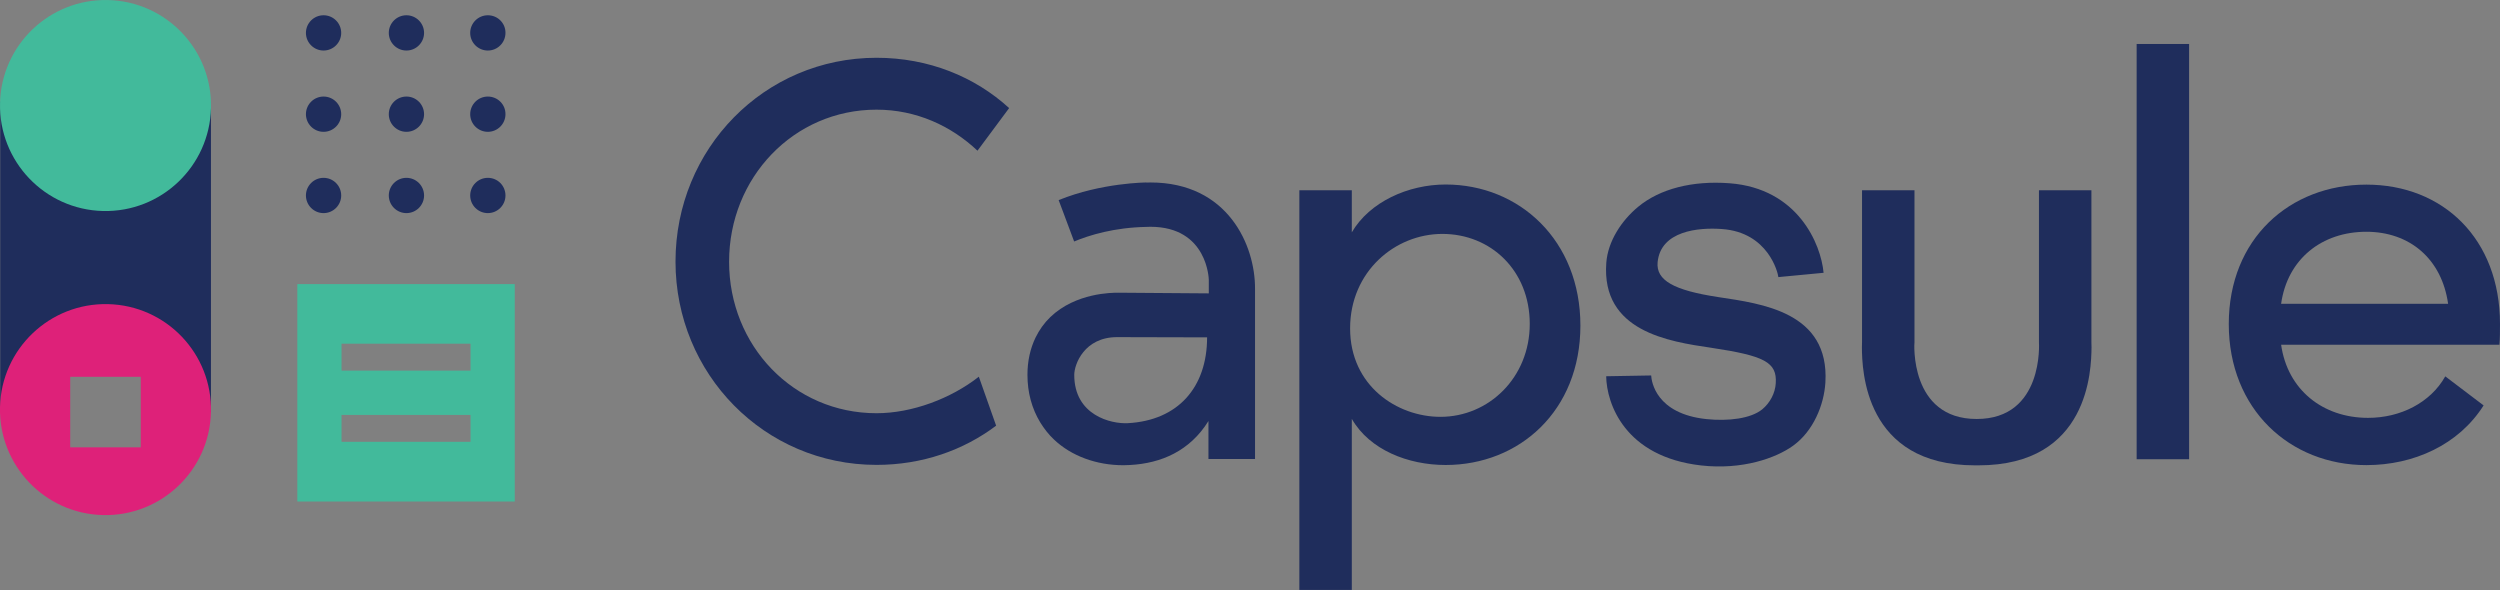 <?xml version="1.0" encoding="utf-8"?>
<!-- Generator: Adobe Illustrator 21.0.1, SVG Export Plug-In . SVG Version: 6.00 Build 0)  -->
<svg version="1.1" id="Layer_1" xmlns="http://www.w3.org/2000/svg" xmlns:xlink="http://www.w3.org/1999/xlink" x="0px" y="0px"
	 viewBox="0 0 2211.3 522.2" style="enable-background:new 0 0 2211.3 522.2;" xml:space="preserve">
<rect x="0" y="0" width="2211.3" height="522.2" fill="#808080" stroke="none"/>
<style type="text/css">
	.st0{fill:#FFFFFF;}
	.st1{fill:#DE2179;}
	.st2{fill:#42BA9B;}
	.st3{fill:#1f2d5c;}
</style>
<g>
	<path class="st3" d="M1520,262.8c-39.7-6-55.3-14.9-53.8-30.9c2.7-27.7,36-30.9,57.1-29.3c40.7,3,49.3,38.5,49.7,42.5l40-3.8
		c-2.3-25.4-22.7-74.6-83.1-79.2c-33-2.5-61.7,4.9-80.9,20.8c-14.7,12.1-26.8,30.5-28.2,49.6c-4.5,60.7,55.4,69.6,92.7,75.1
		c47.3,7.1,58.4,12.8,57.2,31.4c-0.5,8.8-5.1,17.4-12,23.1c-10.1,8.2-30.1,10.6-49.3,8.6c-44.7-4.7-48.6-33.2-48.9-38.6l-39.8,0.7
		c0.4,24.1,16.3,71.2,84,78.9c36.4,4.1,66.2-6.5,81.4-17.5c17.7-12.8,27.3-35.8,28.5-55.9C1618.3,275.8,1558,268.6,1520,262.8z"/>
	<path class="st3" d="M1748.4,370.6c59.6,0,55.1-67.7,55.1-67.7V168.3h46.4v134.5c0,0,0.1,1.5,0.1,4.3
		c-0.2,20.1-2.2,104.5-100,104.5h-3.1c-97.8,0-99.9-84.4-100-104.5c0-2.7,0.1-4.3,0.1-4.3V168.3h46.4v134.5
		C1693.2,302.8,1688.8,370.6,1748.4,370.6"/>
	<path class="st3" d="M2162.9,332.9c-13.2,23.4-39.7,36.7-68.3,36.7c-40.2,0-71.3-25-76.9-64.7h193.1c0.5-5.1,0.5-12.7,0.5-18.3
		c0-75.4-50.4-123.3-118.2-123.3c-67.8,0-121.7,47.9-121.7,123.3c0,75.4,54,124.8,121.7,124.8c41.9,0,81.6-17.9,103.7-52.8
		L2162.9,332.9z M2093.1,205c38.2,0,66.7,23.9,72.3,63.7h-147.7C2023.3,228.9,2053.9,205,2093.1,205z"/>
	<path class="st3" d="M1278.7,163.2c-33.1,0-67.2,15.3-83,42.3v-37.2h-46.4v353.5h46.4V370.5c15.8,27.5,49.9,40.8,83,40.8
		c65.2,0,119.2-47.9,119.2-123.3C1397.9,212.6,1343.9,163.2,1278.7,163.2z M1274.1,368.7c-38.2,0-79.9-27.3-79.9-78.2
		c0-50.4,39.8-83.6,81.6-83.6c42.8,0,77.3,32.3,77.3,79.6C1353.1,333.9,1316.9,368.7,1274.1,368.7z"/>
	<rect x="1889.9" y="38.9" class="st3" width="46.4" height="367.3"/>
	<path class="st0" d="M1014.2,200.8c1.1,0,2.3-0.1,3.5-0.1C1016.5,200.7,1015.3,200.7,1014.2,200.8L1014.2,200.8z"/>
	<path class="st0" d="M1014.3,161.6C1014.2,161.5,1014.2,161.5,1014.3,161.6L1014.3,161.6C1014.2,161.6,1014.2,161.6,1014.3,161.6z"
		/>
	<path class="st3" d="M1017.6,161.4c-1.1,0-2.2,0.1-3.4,0.1c0,0-0.1,0-0.1,0v-0.1c0,0-39.6,0.1-77.7,15.6l4.4,11.7l9.3,24.9
		c13.4-5.6,35.5-12.4,64-12.9c1.2,0,2.3-0.1,3.5-0.1c50.7,0,51.6,46.7,51.6,46.8l0,12.1l-80-0.6c-5.2,0-37.6-0.1-60.2,21.6
		c-5.4,5.2-9.7,11.3-13,18c-4.7,9.7-7.2,20.8-7.2,33c0,15.7,3.9,29.9,11.3,42.1c3.4,5.5,7.4,10.7,12.2,15.2
		c15.4,14.6,37.6,22.7,61.4,22.7c2,0,3.9-0.1,5.9-0.2c27.4-1.5,52.8-12.3,69.3-38.9l0,33.6h41.2V255.7
		C1110.4,217,1086.1,161.4,1017.6,161.4z M997.6,374.3c-14.8,0.8-47.4-6.9-47.4-42.7c0-9.4,8.9-33.4,37.9-33.4
		c29.1,0,79.6,0.2,79.6,0.2C1067.7,342.5,1042.1,371.9,997.6,374.3z"/>
	<path class="st3" d="M775.3,365.5c-73.4,0-130.4-59.6-130.4-134C644.9,157.1,702,97,775.3,97c35.1,0,66,14.3,89.3,36.3l28-37.7
		c-30.3-27.7-71.2-44.5-117.3-44.5c-99.3,0-177.8,80.5-177.8,180.3c0,99.3,78.5,179.8,177.8,179.8c40.4,0,76.9-12.9,105.8-34.7
		l-15.3-43.3C841.2,352.5,806.8,365.5,775.3,365.5z"/>
</g>
<g>
	<polygon class="st3" points="0.2,364.5 57.1,364.5 57.1,328.8 129.7,328.8 129.7,364.5 186.6,364.5 186.6,90 0.2,90 	"/>
	<path class="st3" d="M286.2,13.5L286.2,13.5c-8.6,0-15.6,7-15.6,15.6v0c0,8.6,7,15.6,15.6,15.6h0c8.6,0,15.6-7,15.6-15.6v0
		C301.8,20.5,294.8,13.5,286.2,13.5z"/>
	<path class="st3" d="M286.2,85.4L286.2,85.4c-8.6,0-15.6,7-15.6,15.6v0c0,8.6,7,15.6,15.6,15.6h0c8.6,0,15.6-7,15.6-15.6v0
		C301.8,92.4,294.8,85.4,286.2,85.4z"/>
	<path class="st3" d="M286.2,157.3L286.2,157.3c-8.6,0-15.6,7-15.6,15.6s7,15.6,15.6,15.6h0c8.6,0,15.6-7,15.6-15.6
		S294.8,157.3,286.2,157.3z"/>
	<path class="st3" d="M359.5,13.5L359.5,13.5c-8.6,0-15.6,7-15.6,15.6v0c0,8.6,7,15.6,15.6,15.6h0c8.6,0,15.6-7,15.6-15.6v0
		C375.1,20.5,368.1,13.5,359.5,13.5z"/>
	<path class="st3" d="M359.5,85.4L359.5,85.4c-8.6,0-15.6,7-15.6,15.6v0c0,8.6,7,15.6,15.6,15.6h0c8.6,0,15.6-7,15.6-15.6v0
		C375.1,92.4,368.1,85.4,359.5,85.4z"/>
	<path class="st3" d="M359.5,157.3L359.5,157.3c-8.6,0-15.6,7-15.6,15.6s7,15.6,15.6,15.6h0c8.6,0,15.6-7,15.6-15.6
		S368.1,157.3,359.5,157.3z"/>
	<path class="st3" d="M431.5,13.5L431.5,13.5c-8.6,0-15.6,7-15.6,15.6v0c0,8.6,7,15.6,15.6,15.6h0c8.6,0,15.6-7,15.6-15.6v0
		C447.2,20.5,440.2,13.5,431.5,13.5z"/>
	<path class="st3" d="M431.5,85.4L431.5,85.4c-8.6,0-15.6,7-15.6,15.6v0c0,8.6,7,15.6,15.6,15.6h0c8.6,0,15.6-7,15.6-15.6v0
		C447.2,92.4,440.2,85.4,431.5,85.4z"/>
	<path class="st3" d="M431.5,157.3L431.5,157.3c-8.6,0-15.6,7-15.6,15.6s7,15.6,15.6,15.6h0c8.6,0,15.6-7,15.6-15.6
		S440.2,157.3,431.5,157.3z"/>
</g>
<path class="st1" d="M95.5,269C44,267.8,1.2,308.6,0,360.1c-1.2,51.5,39.6,94.3,91.1,95.5c51.5,1.2,94.3-39.6,95.5-91.1
	C187.9,313,147.1,270.2,95.5,269z M124.5,395.7H62.1v-62.4h62.4V395.7z"/>
<g>
	
		<ellipse transform="matrix(2.338818e-02 -1 1 2.338818e-02 -2.155 184.461)" class="st2" cx="93.3" cy="93.3" rx="93.3" ry="93.3"/>
	<path class="st2" d="M263,251.3v192.3h192.3V251.3H263z M416.2,390.8H302.1V367h114.1V390.8z M416.2,327.8H302.1V304h114.1V327.8z"
		/>
</g>
</svg>
